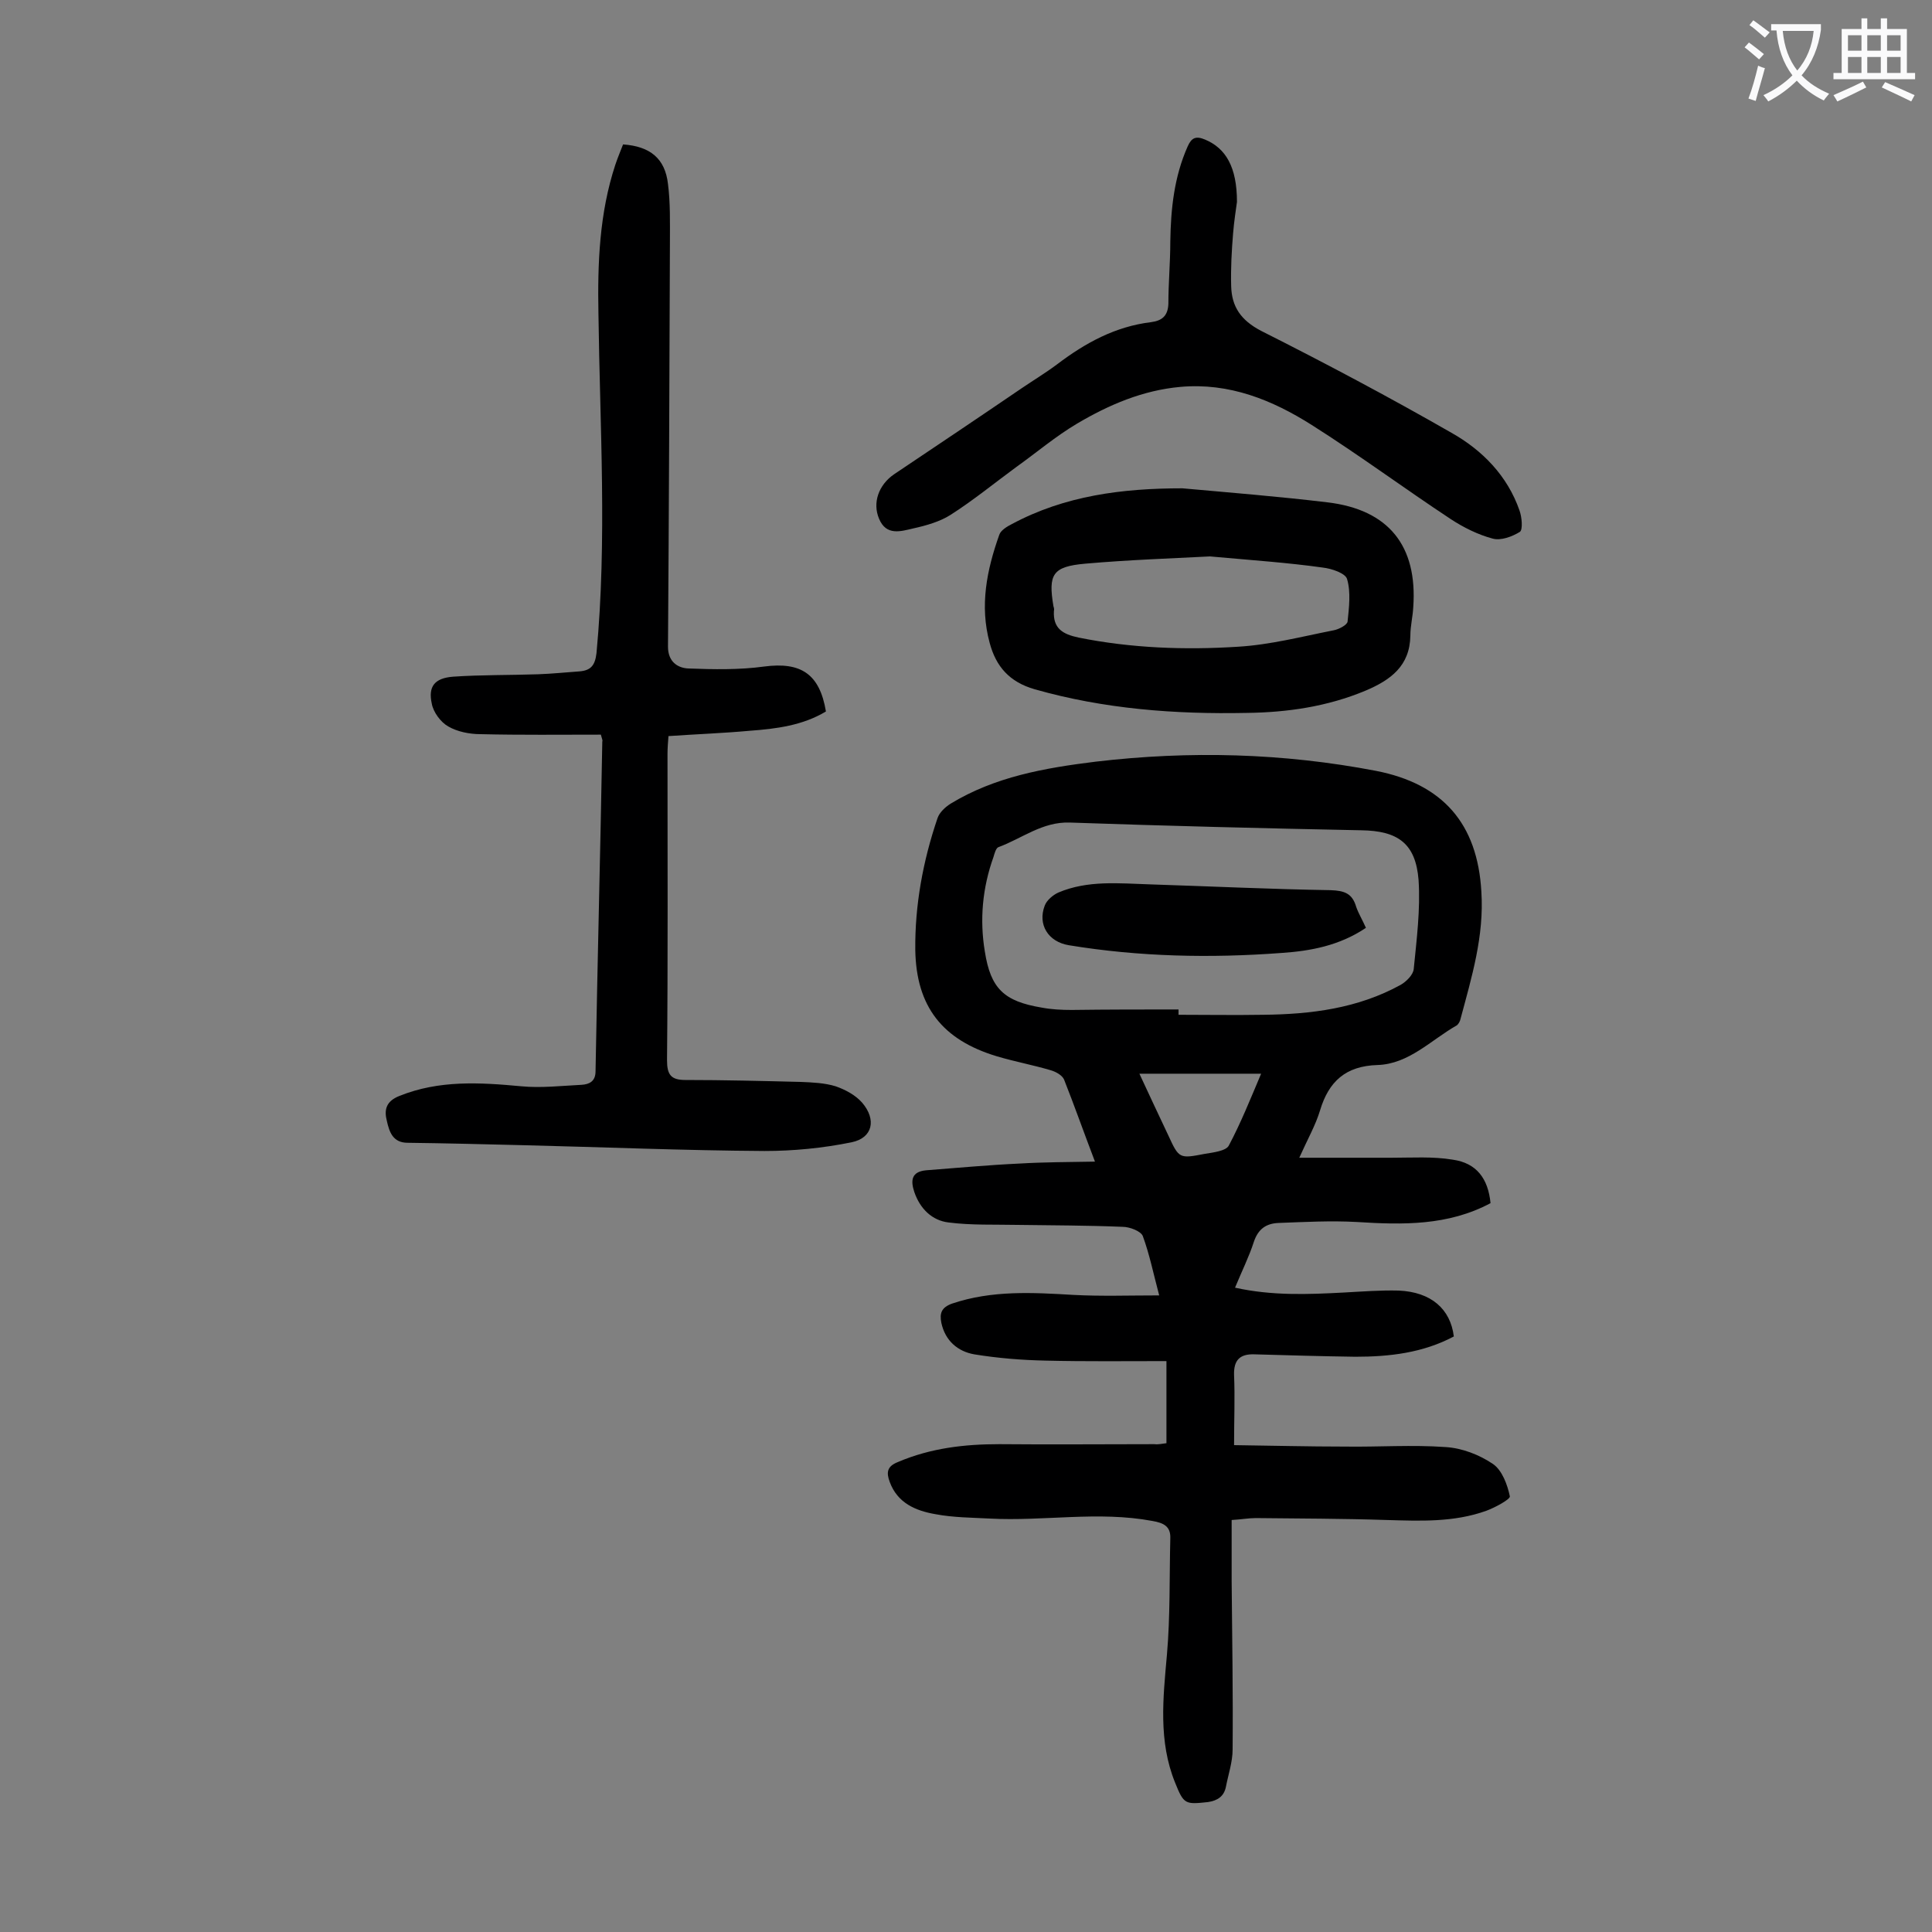 <svg enable-background="new 0 0 400 400" viewBox="0 0 400 400" xmlns="http://www.w3.org/2000/svg"><rect x="0" y="0" width="400" height="400" fill="#808080" stroke="none"/><g fill="#000001"><path d="m241.5 298.8c0-5.6 0-11.1 0-17-8.5 0-16.7.1-25-.1-4.9-.1-9.9-.5-14.8-1.3-3.4-.6-6-2.8-6.8-6.5-.4-2 0-3.2 2.2-4 8.3-2.8 16.7-2.3 25.2-1.8 5.7.3 11.4.1 17.7.1-1.2-4.5-2-8.5-3.4-12.3-.4-1-2.7-1.9-4.2-1.9-7.3-.3-14.5-.3-21.8-.4-4.7-.1-9.5.1-14.2-.5-3.4-.4-5.9-2.8-7.1-6.3-.8-2.4-.6-4.2 2.4-4.5 6.5-.5 12.9-1.1 19.4-1.4 5-.3 10-.3 15.6-.4-2.4-6.3-4.3-11.7-6.4-17-.4-.9-1.7-1.6-2.7-1.9-3.7-1.1-7.5-1.8-11.2-2.9-11.3-3.4-16.7-10.3-16.9-22-.1-9.3 1.6-18.5 4.6-27.3.4-1.2 1.6-2.3 2.7-3 9.2-5.6 19.5-7.4 30-8.7 19.5-2.3 38.8-1.8 58.1 1.9 13.8 2.7 21 10.9 21.8 25 .6 9.2-2 17.7-4.3 26.3-.1.5-.4 1.1-.8 1.4-5.3 3-9.9 8-16.4 8.2-6.6.2-10.1 3.4-11.9 9.4-.9 3-2.5 5.8-4.3 9.8h19c4.3 0 8.6-.3 12.8.4 4.9.7 7.3 3.9 7.8 9-8.8 4.7-18.2 4.5-27.7 3.9-5.4-.3-10.8 0-16.2.2-2.5.1-4.2 1.2-5.1 3.9-1 3.1-2.5 6.1-3.9 9.5 7.7 1.7 15.1 1.4 22.6 1 3.7-.2 7.5-.5 11.3-.4 6.7.3 10.7 3.8 11.4 9.5-6.4 3.4-13.3 4.2-20.4 4.2-7-.1-13.9-.3-20.9-.5-3-.1-4.3 1.2-4.2 4.3.2 4.6 0 9.2 0 14.5 7.7.1 15.4.3 23 .3 6.9.1 13.9-.4 20.8.1 3.4.2 7 1.6 9.8 3.5 1.9 1.3 3 4.3 3.5 6.7.1.6-3 2.3-4.9 3-6.7 2.4-13.6 2.1-20.6 1.9-9-.3-18.1-.3-27.1-.4-1.5 0-3.1.3-5 .4v12.7c.1 11.6.3 23.2.2 34.8 0 2.6-.9 5.2-1.4 7.8-.4 1.9-1.7 2.8-3.7 3.1-4.7.5-5 .5-6.8-4-3.5-8.6-2.5-17.5-1.7-26.5.7-8 .5-16.1.7-24.1.1-2.5-1.4-3.2-3.7-3.6-11.2-2.1-22.5.1-33.7-.5-3.7-.2-7.5-.2-11.2-.9-4.1-.7-7.9-2.3-9.5-6.7-.7-1.9-.6-3.2 1.7-4.1 6.8-2.9 13.8-3.7 21-3.7 10.7.1 21.4 0 32.1 0 .8.1 1.6-.1 2.5-.2zm2.5-89.8v1.1c5.8 0 11.7.1 17.5 0 9.9-.1 19.6-1.3 28.5-6.2 1.2-.7 2.6-2.1 2.7-3.3.6-6.1 1.4-12.3 1-18.4-.6-7.6-4.3-10.2-11.9-10.3-20.1-.4-40.2-.9-60.3-1.6-5.7-.2-9.9 3.3-14.8 5.1-.5.2-.8 1.3-1 2-2.3 6.4-2.9 13-1.8 19.6 1.2 7.7 4 10.3 11.7 11.6 2.1.4 4.2.5 6.3.5 7.4-.1 14.7-.1 22.1-.1zm-8.1 13.3c2.1 4.5 4 8.6 6 12.8 2.2 4.8 2.3 4.8 7.5 3.8 1.8-.3 4.4-.6 5-1.7 2.5-4.7 4.5-9.7 6.7-14.9-8.6 0-16.6 0-25.2 0z"/><path d="m124.4 152.1c-8.3 0-16.6.1-24.9-.1-2.3 0-4.8-.5-6.7-1.6-1.6-.9-3.1-3-3.4-4.7-.8-3.6.6-5.3 4.4-5.6 5.8-.4 11.7-.3 17.6-.5 2.9-.1 5.7-.4 8.6-.6 2.3-.2 3.2-1.2 3.5-3.8 2.2-23.4.7-46.8.4-70.3-.2-10.4.2-20.8 3.5-30.8.5-1.5 1.1-2.9 1.6-4.2 5.6.4 8.7 2.9 9.3 8.2.5 3.9.4 7.9.4 11.9-.1 28-.2 56-.4 83.9 0 3.1 2 4.4 4.2 4.5 5.2.2 10.6.3 15.7-.4 7.6-1 11.5 1.5 12.8 9.3-4.8 2.9-10.3 3.6-15.8 4-5.5.5-11 .7-16.8 1.1-.1 1.3-.2 2.5-.2 3.7 0 21.1.1 42.3-.1 63.4 0 3 .8 4.1 3.8 4.1 8 0 15.9.2 23.9.4 2.4.1 4.9.2 7.2.9 2 .7 4.1 1.8 5.5 3.4 3 3.5 2.2 7.3-2.2 8.2-5.9 1.2-12 1.8-18 1.8-16.7-.1-33.4-.8-50-1.2-8-.2-15.9-.4-23.9-.5-3.1 0-3.8-2.3-4.3-4.5-.6-2.3-.2-4.1 2.6-5.2 8.2-3.3 16.6-2.8 25.2-2 4.1.4 8.4-.1 12.5-.3 1.6-.1 2.9-.7 2.9-2.8.4-22.8 1-45.5 1.4-68.3.1-.1 0-.4-.3-1.4z"/><path d="m244.8 101.1c10 .9 20 1.7 30 2.9 12.7 1.5 18.7 9 17.8 21.7-.1 2-.6 3.9-.6 5.9-.1 6.3-4.1 9.2-9.3 11.4-7.9 3.3-16.2 4.5-24.6 4.6-14.8.3-29.5-.8-43.9-4.9-5.2-1.5-8-4.7-9.3-9.6-2.1-7.7-.6-15.1 2-22.4.3-.9 1.6-1.7 2.6-2.2 11-5.9 22.9-7.4 35.3-7.4zm5.7 14.1c-7.6.4-16.7.7-25.8 1.5-6.8.6-7.7 2.2-6.6 8.8.1.3.2.7.1 1-.2 3.6 1.8 4.8 5.1 5.5 10.9 2.2 22 2.6 33 1.9 6.7-.4 13.2-2.1 19.8-3.4 1.1-.2 2.8-1.1 2.9-1.8.3-2.9.7-6.1-.1-8.8-.3-1.2-3.2-2.2-5.1-2.4-7.1-1-14.4-1.5-23.3-2.3z"/><path d="m256.1 41.8c-.2 1.5-.6 4-.8 6.5-.3 3.6-.5 7.3-.4 10.9.1 4.3 2 7.1 6.2 9.3 13.3 6.7 26.5 13.7 39.4 21.1 6.4 3.6 11.6 8.9 14.1 16.1.5 1.4.7 3.9.1 4.4-1.6 1-4 1.9-5.7 1.4-3-.8-6-2.3-8.6-4-9.7-6.4-19-13.3-28.8-19.5-8.2-5.2-17.1-8.8-27.2-7.9-7.8.7-14.8 3.7-21.4 7.6-4.4 2.6-8.4 6-12.6 9-4.5 3.3-8.9 6.9-13.6 9.9-2.2 1.4-5 2.2-7.7 2.8-2.6.6-5.6 1.6-7.1-2-1.4-3.3-.1-7 3.1-9.2 8.8-5.9 17.6-11.8 26.4-17.8 2.5-1.7 5-3.2 7.4-5 5.8-4.4 12-7.8 19.4-8.7 2.3-.3 3.5-1.3 3.6-3.8 0-4.3.4-8.6.4-12.9.1-6.8.8-13.4 3.6-19.7.8-1.8 1.7-2.2 3.6-1.4 4.3 1.8 6.6 5.7 6.6 12.9z"/><path d="m282.8 192.1c-5.5 3.7-11.5 4.8-17.5 5.2-14.7 1.1-29.4.8-44-1.6-4.3-.7-6.5-4.3-5-8.2.4-1.1 1.7-2.2 2.8-2.7 6.1-2.6 12.6-1.9 19-1.7 12.5.4 25 1 37.4 1.2 2.9.1 4.5.7 5.3 3.5.5 1.4 1.3 2.7 2 4.3z"/></g><path d="m362.1 8.8c1.1.8 2.1 1.6 3.1 2.4l-1 1.1c-1.3-1.1-2.3-2-3-2.5zm1.9 4.8c.5.2.9.4 1.4.5-.6 2.3-1.3 4.5-1.9 6.8l-1.5-.5c.8-2.1 1.4-4.3 2-6.8zm-1-9.4c1.3.9 2.4 1.8 3.4 2.5l-1 1.1c-1.4-1.2-2.4-2.1-3.2-2.6zm3.7 2.2v-1.4h10.3v1.2c-.5 3.6-1.8 6.8-4 9.4 1.5 1.6 3.4 2.8 5.7 3.8-.3.4-.7.8-1.1 1.4-2.3-1.1-4.1-2.5-5.6-4.1-1.6 1.6-3.6 3.1-5.9 4.3-.3-.5-.7-.9-1-1.3 2.4-1.1 4.4-2.5 6-4.1-1.9-2.5-3-5.6-3.3-9.3h-1.1zm8.8 0h-6.4c.3 3.3 1.3 6 3 8.2 2-2.3 3.1-5.1 3.4-8.2z" fill="#fafafb"/><path d="m385.3 3.8h1.3v2.2h2.8v-2.2h1.3v2.2h4.1v9.1h1.7v1.3h-16.9v-1.3h1.7v-9.1h4.1v-2.2zm.4 13.1.7 1.2c-1.8.9-3.8 1.9-6 2.9-.2-.4-.5-.8-.8-1.3 2.3-1 4.3-1.9 6.1-2.8zm-3.1-6.4h2.8v-3.2h-2.8zm0 4.6h2.8v-3.3h-2.8zm4-4.6h2.8v-3.2h-2.8zm0 4.6h2.8v-3.3h-2.8zm3.7 1.9c2.1.9 4.1 1.8 6.1 2.7l-.7 1.3c-2.2-1.1-4.2-2-6.1-2.9zm3.2-9.7h-2.8v3.2h2.8zm-2.8 7.8h2.8v-3.3h-2.8z" fill="#fafafb"/></svg>